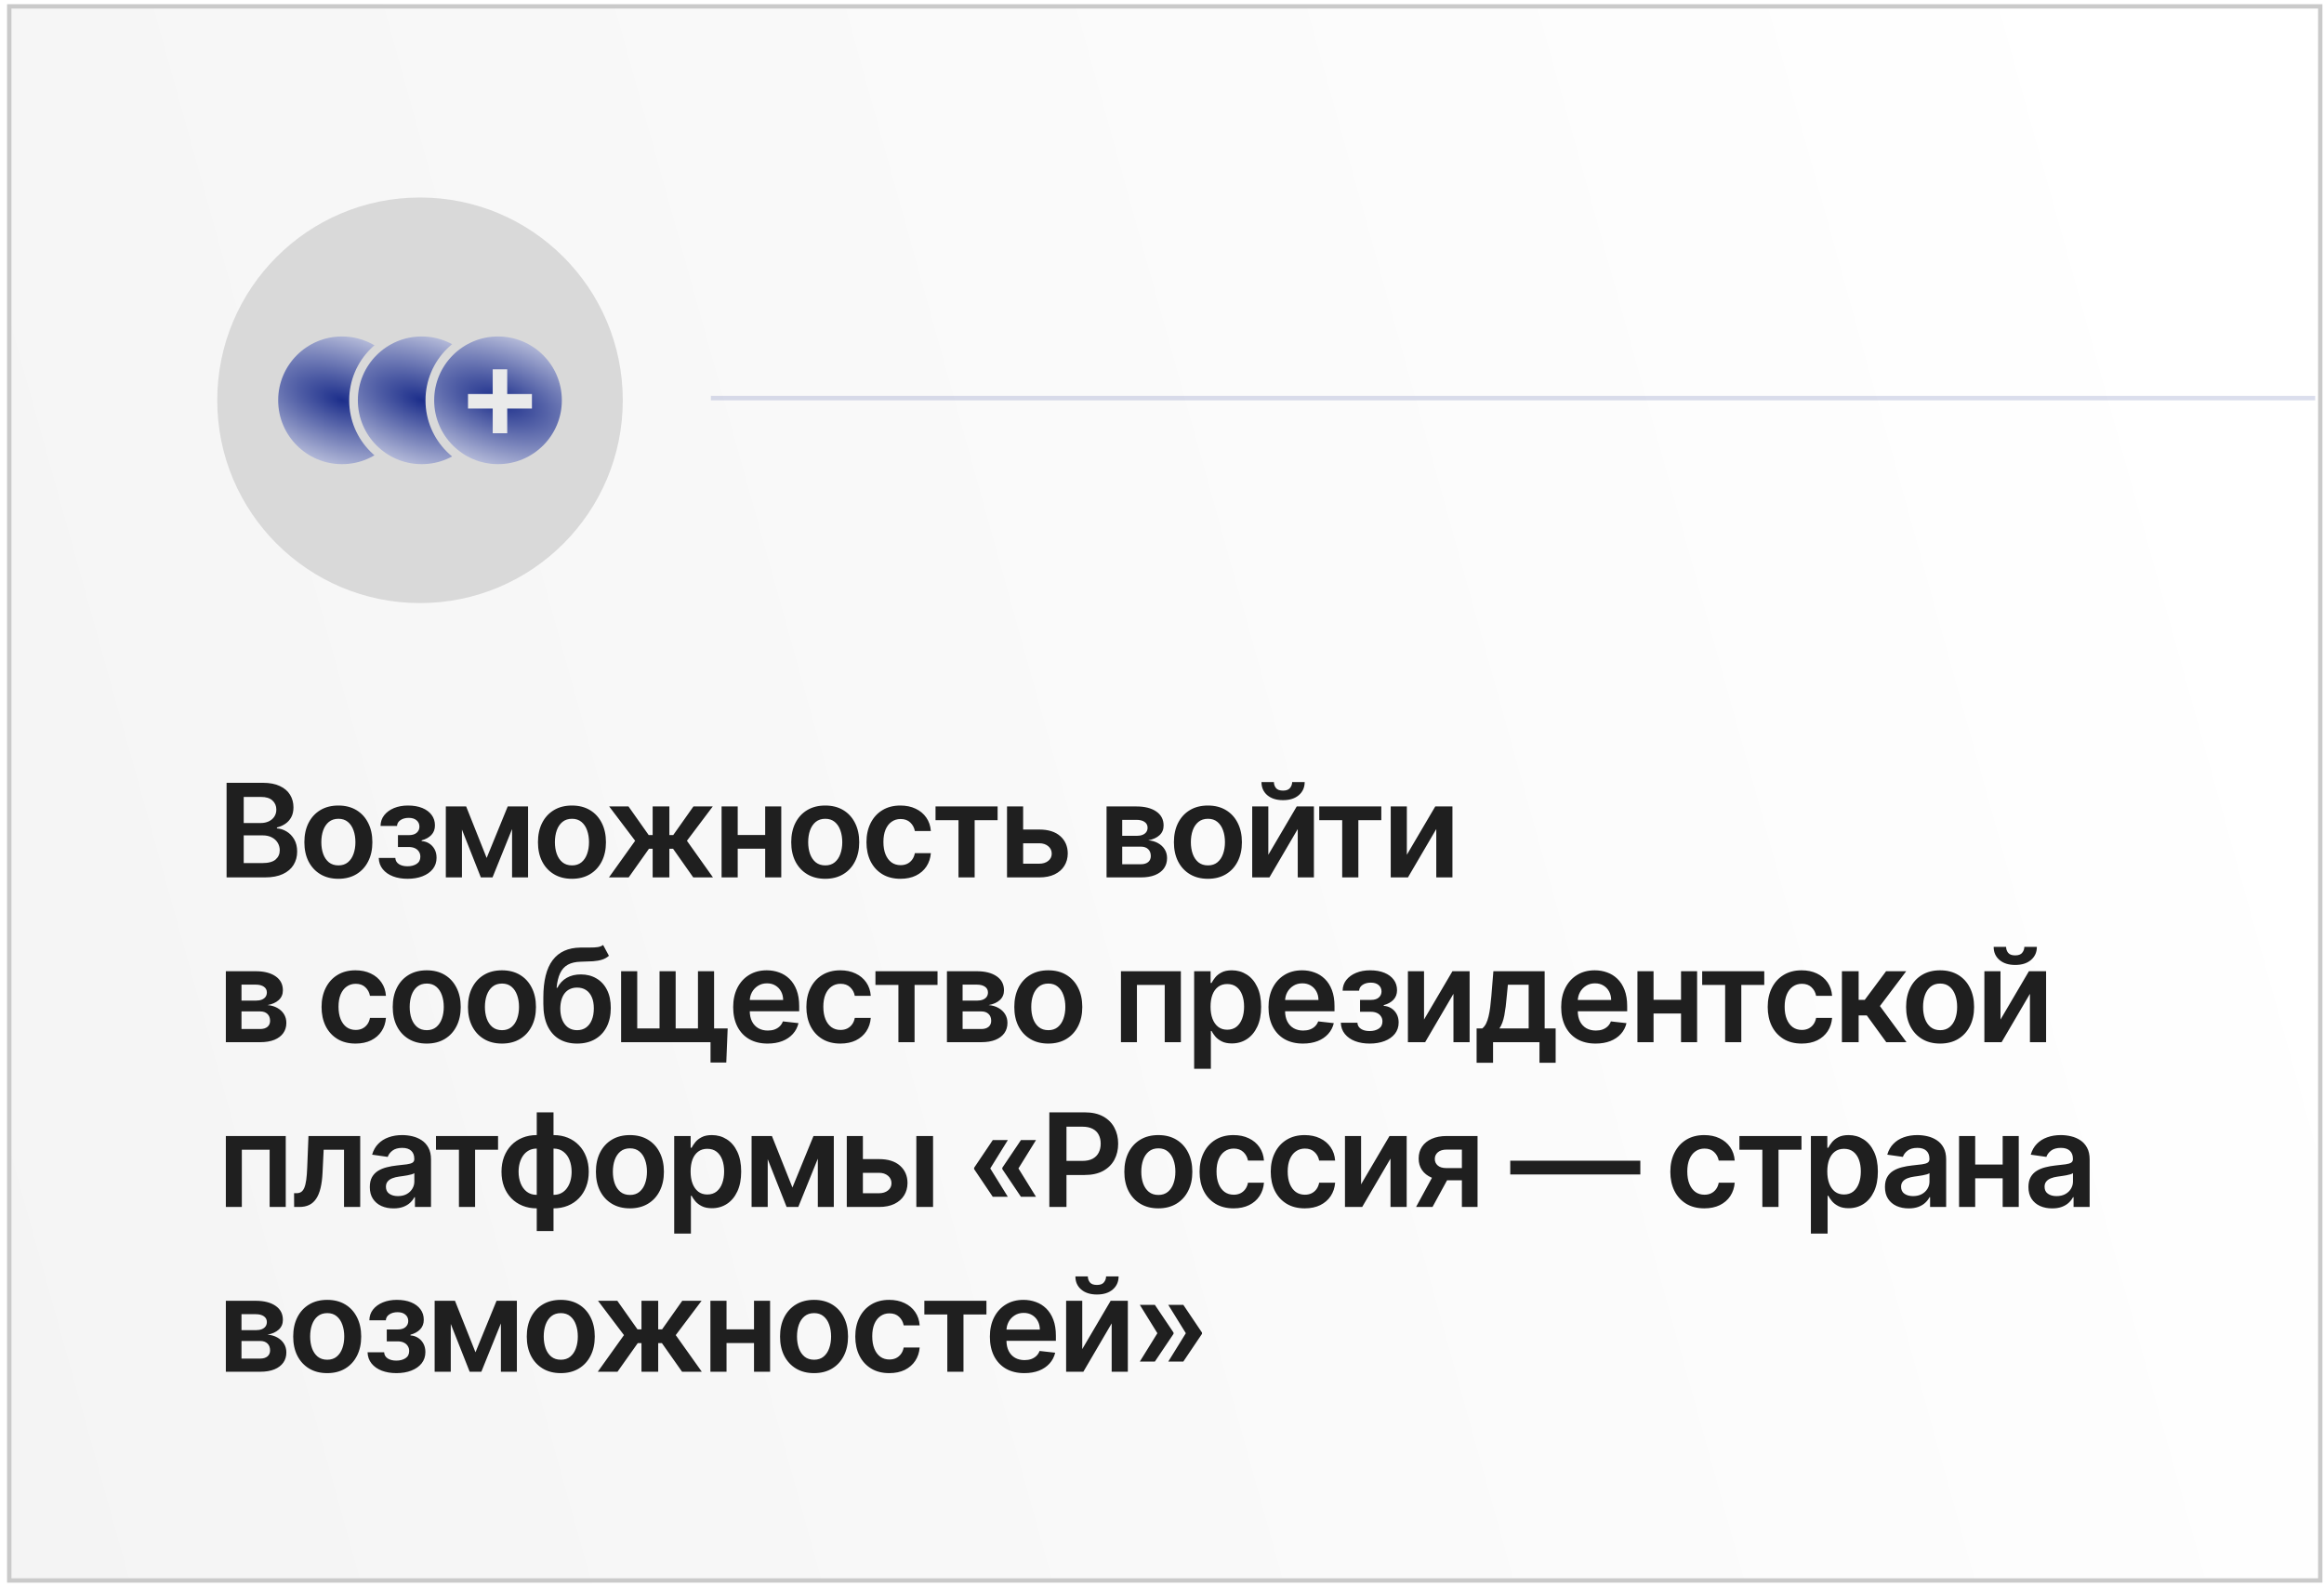 <?xml version="1.0" encoding="UTF-8"?> <svg xmlns="http://www.w3.org/2000/svg" width="268" height="183" viewBox="0 0 268 183" fill="none"><g filter="url(#filter0_n_1660_308)"><rect x="0.818" y="0.486" width="267" height="182" fill="url(#paint0_linear_1660_308)"></rect><rect x="1.068" y="0.736" width="266.5" height="181.5" stroke="#CACACA" stroke-width="0.5"></rect></g><circle cx="48.435" cy="46.156" r="23.383" fill="#D9D9D9"></circle><path d="M26.129 101.17V90.261H30.305C31.093 90.261 31.748 90.385 32.27 90.634C32.796 90.879 33.188 91.214 33.448 91.64C33.71 92.067 33.842 92.549 33.842 93.089C33.842 93.533 33.757 93.913 33.586 94.229C33.416 94.542 33.187 94.796 32.899 94.991C32.611 95.186 32.29 95.326 31.935 95.412V95.518C32.322 95.54 32.693 95.659 33.048 95.875C33.407 96.088 33.7 96.39 33.927 96.781C34.154 97.171 34.268 97.644 34.268 98.198C34.268 98.762 34.131 99.27 33.858 99.721C33.584 100.169 33.172 100.522 32.622 100.781C32.072 101.04 31.379 101.17 30.545 101.17H26.129ZM28.105 99.519H30.23C30.948 99.519 31.464 99.382 31.78 99.109C32.1 98.832 32.26 98.476 32.26 98.043C32.26 97.72 32.18 97.429 32.02 97.17C31.86 96.907 31.633 96.701 31.338 96.552C31.044 96.399 30.692 96.323 30.284 96.323H28.105V99.519ZM28.105 94.9H30.06C30.401 94.9 30.708 94.838 30.981 94.714C31.255 94.586 31.47 94.407 31.626 94.176C31.786 93.942 31.866 93.665 31.866 93.345C31.866 92.922 31.716 92.574 31.418 92.301C31.123 92.028 30.685 91.891 30.102 91.891H28.105V94.9ZM39.021 101.33C38.222 101.33 37.529 101.154 36.943 100.802C36.357 100.451 35.903 99.959 35.58 99.327C35.26 98.695 35.1 97.956 35.1 97.111C35.1 96.266 35.26 95.525 35.58 94.89C35.903 94.254 36.357 93.76 36.943 93.409C37.529 93.057 38.222 92.882 39.021 92.882C39.82 92.882 40.512 93.057 41.098 93.409C41.684 93.76 42.137 94.254 42.456 94.89C42.78 95.525 42.941 96.266 42.941 97.111C42.941 97.956 42.78 98.695 42.456 99.327C42.137 99.959 41.684 100.451 41.098 100.802C40.512 101.154 39.82 101.33 39.021 101.33ZM39.031 99.785C39.465 99.785 39.827 99.666 40.118 99.428C40.409 99.187 40.626 98.864 40.768 98.459C40.913 98.054 40.986 97.603 40.986 97.106C40.986 96.605 40.913 96.152 40.768 95.747C40.626 95.339 40.409 95.014 40.118 94.772C39.827 94.531 39.465 94.41 39.031 94.41C38.588 94.41 38.218 94.531 37.923 94.772C37.632 95.014 37.414 95.339 37.268 95.747C37.126 96.152 37.055 96.605 37.055 97.106C37.055 97.603 37.126 98.054 37.268 98.459C37.414 98.864 37.632 99.187 37.923 99.428C38.218 99.666 38.588 99.785 39.031 99.785ZM43.675 98.927H45.587C45.605 99.233 45.742 99.469 45.998 99.636C46.253 99.803 46.585 99.886 46.994 99.886C47.409 99.886 47.759 99.796 48.043 99.615C48.331 99.43 48.474 99.151 48.474 98.778C48.474 98.558 48.419 98.365 48.309 98.198C48.199 98.027 48.045 97.896 47.846 97.803C47.647 97.711 47.413 97.665 47.143 97.665H45.891V96.296H47.143C47.544 96.296 47.848 96.204 48.054 96.019C48.263 95.834 48.368 95.602 48.368 95.321C48.368 95.019 48.258 94.774 48.038 94.586C47.821 94.398 47.521 94.304 47.138 94.304C46.754 94.304 46.434 94.391 46.179 94.565C45.926 94.739 45.795 94.963 45.785 95.236H43.883C43.89 94.76 44.032 94.346 44.309 93.995C44.59 93.643 44.966 93.37 45.438 93.174C45.914 92.979 46.45 92.882 47.047 92.882C47.686 92.882 48.238 92.978 48.703 93.169C49.169 93.361 49.527 93.629 49.779 93.974C50.032 94.314 50.158 94.716 50.158 95.177C50.158 95.621 50.019 95.989 49.742 96.28C49.465 96.568 49.092 96.774 48.624 96.898V96.983C48.947 97.001 49.238 97.093 49.497 97.26C49.756 97.424 49.962 97.645 50.115 97.926C50.268 98.207 50.344 98.531 50.344 98.901C50.344 99.401 50.2 99.835 49.913 100.2C49.625 100.563 49.229 100.841 48.725 101.037C48.224 101.232 47.651 101.33 47.004 101.33C46.376 101.33 45.813 101.236 45.316 101.047C44.822 100.856 44.43 100.58 44.139 100.222C43.847 99.863 43.693 99.432 43.675 98.927ZM56.121 98.927L58.55 92.988H60.105L56.797 101.17H55.45L52.217 92.988H53.756L56.121 98.927ZM53.271 92.988V101.17H51.412V92.988H53.271ZM59.051 101.17V92.988H60.894V101.17H59.051ZM65.957 101.33C65.158 101.33 64.465 101.154 63.88 100.802C63.294 100.451 62.839 99.959 62.516 99.327C62.196 98.695 62.036 97.956 62.036 97.111C62.036 96.266 62.196 95.525 62.516 94.89C62.839 94.254 63.294 93.76 63.88 93.409C64.465 93.057 65.158 92.882 65.957 92.882C66.756 92.882 67.448 93.057 68.034 93.409C68.62 93.76 69.073 94.254 69.393 94.89C69.716 95.525 69.877 96.266 69.877 97.111C69.877 97.956 69.716 98.695 69.393 99.327C69.073 99.959 68.62 100.451 68.034 100.802C67.448 101.154 66.756 101.33 65.957 101.33ZM65.968 99.785C66.401 99.785 66.763 99.666 67.054 99.428C67.345 99.187 67.562 98.864 67.704 98.459C67.85 98.054 67.922 97.603 67.922 97.106C67.922 96.605 67.85 96.152 67.704 95.747C67.562 95.339 67.345 95.014 67.054 94.772C66.763 94.531 66.401 94.41 65.968 94.41C65.524 94.41 65.154 94.531 64.86 94.772C64.568 95.014 64.35 95.339 64.204 95.747C64.062 96.152 63.991 96.605 63.991 97.106C63.991 97.603 64.062 98.054 64.204 98.459C64.35 98.864 64.568 99.187 64.86 99.428C65.154 99.666 65.524 99.785 65.968 99.785ZM70.224 101.17L73.244 96.946L70.25 92.988H72.477L74.805 96.285H75.263V92.988H77.191V96.285H77.638L79.966 92.988H82.193L79.215 96.946L82.219 101.17H79.945L77.617 97.867H77.191V101.17H75.263V97.867H74.837L72.498 101.17H70.224ZM88.831 96.28V97.862H84.474V96.28H88.831ZM85.071 92.988V101.17H83.212V92.988H85.071ZM90.094 92.988V101.17H88.24V92.988H90.094ZM95.164 101.33C94.365 101.33 93.672 101.154 93.086 100.802C92.5 100.451 92.046 99.959 91.722 99.327C91.403 98.695 91.243 97.956 91.243 97.111C91.243 96.266 91.403 95.525 91.722 94.89C92.046 94.254 92.5 93.76 93.086 93.409C93.672 93.057 94.365 92.882 95.164 92.882C95.963 92.882 96.655 93.057 97.241 93.409C97.827 93.76 98.28 94.254 98.599 94.89C98.922 95.525 99.084 96.266 99.084 97.111C99.084 97.956 98.922 98.695 98.599 99.327C98.28 99.959 97.827 100.451 97.241 100.802C96.655 101.154 95.963 101.33 95.164 101.33ZM95.174 99.785C95.608 99.785 95.97 99.666 96.261 99.428C96.552 99.187 96.769 98.864 96.911 98.459C97.056 98.054 97.129 97.603 97.129 97.106C97.129 96.605 97.056 96.152 96.911 95.747C96.769 95.339 96.552 95.014 96.261 94.772C95.97 94.531 95.608 94.41 95.174 94.41C94.73 94.41 94.361 94.531 94.066 94.772C93.775 95.014 93.557 95.339 93.411 95.747C93.269 96.152 93.198 96.605 93.198 97.106C93.198 97.603 93.269 98.054 93.411 98.459C93.557 98.864 93.775 99.187 94.066 99.428C94.361 99.666 94.73 99.785 95.174 99.785ZM103.84 101.33C103.023 101.33 102.321 101.15 101.735 100.792C101.153 100.433 100.704 99.938 100.388 99.306C100.075 98.67 99.919 97.938 99.919 97.111C99.919 96.28 100.079 95.547 100.398 94.911C100.718 94.272 101.169 93.775 101.751 93.42C102.337 93.061 103.03 92.882 103.829 92.882C104.493 92.882 105.081 93.004 105.592 93.249C106.107 93.491 106.517 93.833 106.822 94.277C107.128 94.718 107.302 95.232 107.345 95.822H105.501C105.427 95.428 105.249 95.099 104.969 94.837C104.692 94.57 104.321 94.437 103.856 94.437C103.461 94.437 103.115 94.543 102.817 94.757C102.519 94.966 102.286 95.268 102.119 95.662C101.956 96.056 101.874 96.529 101.874 97.079C101.874 97.636 101.956 98.116 102.119 98.517C102.282 98.915 102.511 99.222 102.806 99.439C103.104 99.652 103.454 99.758 103.856 99.758C104.14 99.758 104.394 99.705 104.617 99.599C104.845 99.489 105.035 99.33 105.187 99.124C105.34 98.918 105.445 98.668 105.501 98.373H107.345C107.298 98.952 107.128 99.465 106.833 99.913C106.538 100.357 106.137 100.705 105.629 100.957C105.122 101.205 104.525 101.33 103.84 101.33ZM107.884 94.57V92.988H115.043V94.57H112.396V101.17H110.531V94.57H107.884ZM117.434 95.651H119.847C120.891 95.651 121.698 95.905 122.27 96.413C122.842 96.921 123.13 97.587 123.133 98.411C123.13 98.947 122.998 99.423 122.739 99.838C122.483 100.254 122.11 100.58 121.62 100.818C121.134 101.053 120.543 101.17 119.847 101.17H116.128V92.988H117.987V99.588H119.847C120.266 99.588 120.61 99.481 120.88 99.268C121.15 99.052 121.285 98.775 121.285 98.437C121.285 98.082 121.15 97.793 120.88 97.569C120.61 97.345 120.266 97.234 119.847 97.234H117.434V95.651ZM127.606 101.17V92.988H131.042C132.012 92.988 132.777 93.182 133.338 93.569C133.903 93.956 134.185 94.496 134.185 95.188C134.185 95.646 134.025 96.021 133.705 96.312C133.389 96.6 132.958 96.793 132.411 96.893C132.841 96.928 133.217 97.036 133.54 97.218C133.867 97.399 134.123 97.636 134.307 97.931C134.492 98.226 134.584 98.565 134.584 98.949C134.584 99.4 134.465 99.792 134.227 100.126C133.993 100.456 133.65 100.714 133.199 100.898C132.752 101.079 132.209 101.17 131.569 101.17H127.606ZM129.412 99.652H131.569C131.925 99.652 132.203 99.568 132.406 99.401C132.608 99.231 132.709 99 132.709 98.709C132.709 98.372 132.608 98.107 132.406 97.915C132.203 97.72 131.925 97.622 131.569 97.622H129.412V99.652ZM129.412 96.376H131.079C131.342 96.376 131.568 96.339 131.756 96.264C131.944 96.186 132.088 96.078 132.187 95.939C132.287 95.797 132.337 95.628 132.337 95.433C132.337 95.153 132.221 94.932 131.99 94.772C131.763 94.613 131.447 94.533 131.042 94.533H129.412V96.376ZM139.295 101.33C138.496 101.33 137.803 101.154 137.217 100.802C136.631 100.451 136.177 99.959 135.854 99.327C135.534 98.695 135.374 97.956 135.374 97.111C135.374 96.266 135.534 95.525 135.854 94.89C136.177 94.254 136.631 93.76 137.217 93.409C137.803 93.057 138.496 92.882 139.295 92.882C140.094 92.882 140.786 93.057 141.372 93.409C141.958 93.76 142.411 94.254 142.73 94.89C143.053 95.525 143.215 96.266 143.215 97.111C143.215 97.956 143.053 98.695 142.73 99.327C142.411 99.959 141.958 100.451 141.372 100.802C140.786 101.154 140.094 101.33 139.295 101.33ZM139.305 99.785C139.739 99.785 140.101 99.666 140.392 99.428C140.683 99.187 140.9 98.864 141.042 98.459C141.187 98.054 141.26 97.603 141.26 97.106C141.26 96.605 141.187 96.152 141.042 95.747C140.9 95.339 140.683 95.014 140.392 94.772C140.101 94.531 139.739 94.41 139.305 94.41C138.861 94.41 138.492 94.531 138.197 94.772C137.906 95.014 137.688 95.339 137.542 95.747C137.4 96.152 137.329 96.605 137.329 97.106C137.329 97.603 137.4 98.054 137.542 98.459C137.688 98.864 137.906 99.187 138.197 99.428C138.492 99.666 138.861 99.785 139.305 99.785ZM146.261 98.56L149.537 92.988H151.518V101.17H149.654V95.593L146.389 101.17H144.402V92.988H146.261V98.56ZM149.009 90.176H150.453C150.453 90.797 150.227 91.301 149.776 91.688C149.329 92.072 148.722 92.264 147.955 92.264C147.195 92.264 146.589 92.072 146.138 91.688C145.691 91.301 145.469 90.797 145.472 90.176H146.905C146.905 90.431 146.983 90.66 147.14 90.863C147.299 91.062 147.571 91.161 147.955 91.161C148.331 91.161 148.599 91.062 148.759 90.863C148.922 90.664 149.006 90.435 149.009 90.176ZM152.132 94.57V92.988H159.291V94.57H156.644V101.17H154.78V94.57H152.132ZM162.236 98.56L165.512 92.988H167.493V101.17H165.629V95.593L162.364 101.17H160.377V92.988H162.236V98.56ZM26.044 120.17V111.988H29.479C30.449 111.988 31.214 112.182 31.775 112.569C32.34 112.956 32.622 113.496 32.622 114.188C32.622 114.646 32.462 115.021 32.143 115.312C31.826 115.6 31.395 115.793 30.848 115.893C31.278 115.928 31.654 116.036 31.977 116.218C32.304 116.399 32.56 116.637 32.745 116.931C32.929 117.226 33.022 117.565 33.022 117.949C33.022 118.4 32.903 118.792 32.665 119.126C32.43 119.456 32.087 119.714 31.637 119.898C31.189 120.079 30.646 120.17 30.007 120.17H26.044ZM27.849 118.652H30.007C30.362 118.652 30.64 118.568 30.843 118.401C31.045 118.231 31.146 118 31.146 117.709C31.146 117.372 31.045 117.107 30.843 116.915C30.64 116.72 30.362 116.622 30.007 116.622H27.849V118.652ZM27.849 115.376H29.517C29.779 115.376 30.005 115.339 30.193 115.264C30.381 115.186 30.525 115.078 30.625 114.939C30.724 114.797 30.774 114.628 30.774 114.433C30.774 114.153 30.658 113.932 30.427 113.773C30.2 113.613 29.884 113.533 29.479 113.533H27.849V115.376ZM41.002 120.33C40.186 120.33 39.484 120.15 38.898 119.792C38.316 119.433 37.867 118.938 37.551 118.306C37.238 117.67 37.082 116.938 37.082 116.111C37.082 115.28 37.242 114.547 37.561 113.911C37.881 113.272 38.332 112.775 38.914 112.42C39.5 112.061 40.193 111.882 40.992 111.882C41.656 111.882 42.244 112.004 42.755 112.249C43.27 112.491 43.68 112.833 43.985 113.277C44.291 113.718 44.465 114.232 44.507 114.822H42.664C42.59 114.428 42.412 114.099 42.132 113.836C41.855 113.57 41.484 113.437 41.018 113.437C40.624 113.437 40.278 113.544 39.98 113.757C39.681 113.966 39.449 114.268 39.282 114.662C39.119 115.056 39.037 115.529 39.037 116.079C39.037 116.637 39.119 117.116 39.282 117.517C39.445 117.915 39.674 118.222 39.969 118.439C40.267 118.652 40.617 118.758 41.018 118.758C41.303 118.758 41.556 118.705 41.78 118.599C42.007 118.488 42.197 118.33 42.35 118.124C42.503 117.919 42.608 117.668 42.664 117.373H44.507C44.461 117.952 44.291 118.465 43.996 118.913C43.701 119.357 43.3 119.705 42.792 119.957C42.284 120.205 41.688 120.33 41.002 120.33ZM49.21 120.33C48.411 120.33 47.718 120.154 47.132 119.802C46.546 119.451 46.092 118.959 45.769 118.327C45.449 117.695 45.289 116.956 45.289 116.111C45.289 115.266 45.449 114.525 45.769 113.89C46.092 113.254 46.546 112.76 47.132 112.409C47.718 112.057 48.411 111.882 49.21 111.882C50.009 111.882 50.701 112.057 51.287 112.409C51.873 112.76 52.326 113.254 52.645 113.89C52.968 114.525 53.13 115.266 53.13 116.111C53.13 116.956 52.968 117.695 52.645 118.327C52.326 118.959 51.873 119.451 51.287 119.802C50.701 120.154 50.009 120.33 49.21 120.33ZM49.22 118.785C49.654 118.785 50.016 118.666 50.307 118.428C50.598 118.187 50.815 117.863 50.957 117.459C51.102 117.054 51.175 116.603 51.175 116.106C51.175 115.605 51.102 115.152 50.957 114.747C50.815 114.339 50.598 114.014 50.307 113.773C50.016 113.531 49.654 113.41 49.22 113.41C48.776 113.41 48.407 113.531 48.112 113.773C47.821 114.014 47.603 114.339 47.457 114.747C47.315 115.152 47.244 115.605 47.244 116.106C47.244 116.603 47.315 117.054 47.457 117.459C47.603 117.863 47.821 118.187 48.112 118.428C48.407 118.666 48.776 118.785 49.22 118.785ZM57.886 120.33C57.087 120.33 56.394 120.154 55.808 119.802C55.222 119.451 54.768 118.959 54.445 118.327C54.125 117.695 53.965 116.956 53.965 116.111C53.965 115.266 54.125 114.525 54.445 113.89C54.768 113.254 55.222 112.76 55.808 112.409C56.394 112.057 57.087 111.882 57.886 111.882C58.685 111.882 59.377 112.057 59.963 112.409C60.549 112.76 61.002 113.254 61.321 113.89C61.645 114.525 61.806 115.266 61.806 116.111C61.806 116.956 61.645 117.695 61.321 118.327C61.002 118.959 60.549 119.451 59.963 119.802C59.377 120.154 58.685 120.33 57.886 120.33ZM57.896 118.785C58.33 118.785 58.692 118.666 58.983 118.428C59.274 118.187 59.491 117.863 59.633 117.459C59.778 117.054 59.851 116.603 59.851 116.106C59.851 115.605 59.778 115.152 59.633 114.747C59.491 114.339 59.274 114.014 58.983 113.773C58.692 113.531 58.33 113.41 57.896 113.41C57.452 113.41 57.083 113.531 56.788 113.773C56.497 114.014 56.279 114.339 56.133 114.747C55.991 115.152 55.92 115.605 55.92 116.106C55.92 116.603 55.991 117.054 56.133 117.459C56.279 117.863 56.497 118.187 56.788 118.428C57.083 118.666 57.452 118.785 57.896 118.785ZM69.55 108.963L70.221 110.209C69.983 110.415 69.717 110.564 69.422 110.656C69.127 110.749 68.781 110.809 68.383 110.838C67.989 110.862 67.52 110.88 66.977 110.891C66.366 110.905 65.867 111.02 65.48 111.237C65.093 111.454 64.797 111.782 64.591 112.222C64.385 112.659 64.25 113.217 64.186 113.895H64.276C64.532 113.394 64.891 113.013 65.353 112.75C65.814 112.487 66.356 112.356 66.977 112.356C67.655 112.356 68.254 112.508 68.772 112.814C69.294 113.116 69.701 113.554 69.992 114.129C70.287 114.705 70.434 115.401 70.434 116.218C70.434 117.059 70.276 117.789 69.96 118.407C69.644 119.021 69.195 119.495 68.612 119.829C68.034 120.163 67.346 120.33 66.551 120.33C65.759 120.33 65.07 120.157 64.484 119.813C63.902 119.465 63.451 118.952 63.131 118.274C62.815 117.592 62.657 116.752 62.657 115.754V115.019C62.657 113.094 63.016 111.658 63.733 110.71C64.451 109.762 65.514 109.279 66.924 109.261C67.343 109.254 67.718 109.252 68.048 109.256C68.382 109.259 68.673 109.243 68.921 109.208C69.17 109.172 69.379 109.09 69.55 108.963ZM66.562 118.785C66.956 118.785 67.297 118.684 67.584 118.481C67.872 118.275 68.092 117.984 68.245 117.608C68.401 117.231 68.479 116.786 68.479 116.271C68.479 115.763 68.401 115.331 68.245 114.976C68.089 114.618 67.867 114.344 67.579 114.156C67.291 113.968 66.949 113.874 66.551 113.874C66.253 113.874 65.985 113.927 65.747 114.034C65.509 114.14 65.306 114.296 65.139 114.502C64.972 114.708 64.845 114.959 64.756 115.253C64.667 115.548 64.619 115.887 64.612 116.271C64.612 117.041 64.786 117.654 65.134 118.108C65.482 118.559 65.958 118.785 66.562 118.785ZM83.913 118.588L83.754 122.514H81.937V120.17H80.973V118.588H83.913ZM71.625 111.988H73.484V118.583H76.057V111.988H77.916V118.583H80.488V111.988H82.347V120.17H71.625V111.988ZM88.522 120.33C87.702 120.33 86.994 120.159 86.397 119.818C85.804 119.474 85.348 118.987 85.028 118.359C84.709 117.727 84.549 116.983 84.549 116.127C84.549 115.285 84.709 114.547 85.028 113.911C85.351 113.272 85.802 112.775 86.381 112.42C86.96 112.061 87.64 111.882 88.421 111.882C88.925 111.882 89.401 111.963 89.849 112.127C90.3 112.286 90.698 112.535 91.042 112.872C91.39 113.21 91.663 113.639 91.862 114.161C92.061 114.68 92.161 115.298 92.161 116.015V116.606H85.454V115.307H90.312C90.309 114.937 90.229 114.609 90.073 114.321C89.916 114.03 89.698 113.801 89.417 113.634C89.14 113.467 88.817 113.384 88.448 113.384C88.054 113.384 87.707 113.48 87.409 113.671C87.111 113.86 86.878 114.108 86.711 114.417C86.548 114.722 86.465 115.058 86.461 115.424V116.558C86.461 117.034 86.548 117.443 86.722 117.784C86.896 118.121 87.139 118.38 87.452 118.561C87.764 118.739 88.13 118.828 88.549 118.828C88.83 118.828 89.084 118.789 89.311 118.71C89.538 118.629 89.735 118.51 89.902 118.354C90.069 118.197 90.195 118.004 90.28 117.773L92.081 117.975C91.967 118.451 91.751 118.867 91.431 119.222C91.115 119.573 90.71 119.847 90.216 120.042C89.723 120.234 89.158 120.33 88.522 120.33ZM96.911 120.33C96.094 120.33 95.393 120.15 94.807 119.792C94.224 119.433 93.775 118.938 93.459 118.306C93.147 117.67 92.99 116.938 92.99 116.111C92.99 115.28 93.15 114.547 93.47 113.911C93.789 113.272 94.24 112.775 94.823 112.42C95.409 112.061 96.101 111.882 96.9 111.882C97.564 111.882 98.152 112.004 98.663 112.249C99.178 112.491 99.588 112.833 99.894 113.277C100.199 113.718 100.373 114.232 100.416 114.822H98.573C98.498 114.428 98.321 114.099 98.04 113.836C97.763 113.57 97.392 113.437 96.927 113.437C96.533 113.437 96.186 113.544 95.888 113.757C95.59 113.966 95.357 114.268 95.19 114.662C95.027 115.056 94.945 115.529 94.945 116.079C94.945 116.637 95.027 117.116 95.19 117.517C95.354 117.915 95.583 118.222 95.877 118.439C96.176 118.652 96.525 118.758 96.927 118.758C97.211 118.758 97.465 118.705 97.689 118.599C97.916 118.488 98.106 118.33 98.258 118.124C98.411 117.919 98.516 117.668 98.573 117.373H100.416C100.37 117.952 100.199 118.465 99.904 118.913C99.61 119.357 99.208 119.705 98.701 119.957C98.193 120.205 97.596 120.33 96.911 120.33ZM100.955 113.57V111.988H108.114V113.57H105.467V120.17H103.603V113.57H100.955ZM109.2 120.17V111.988H112.635C113.605 111.988 114.37 112.182 114.931 112.569C115.496 112.956 115.778 113.496 115.778 114.188C115.778 114.646 115.618 115.021 115.299 115.312C114.983 115.6 114.551 115.793 114.004 115.893C114.434 115.928 114.811 116.036 115.134 116.218C115.46 116.399 115.716 116.637 115.901 116.931C116.085 117.226 116.178 117.565 116.178 117.949C116.178 118.4 116.059 118.792 115.821 119.126C115.586 119.456 115.244 119.714 114.793 119.898C114.345 120.079 113.802 120.17 113.163 120.17H109.2ZM111.006 118.652H113.163C113.518 118.652 113.797 118.568 113.999 118.401C114.202 118.231 114.303 118 114.303 117.709C114.303 117.372 114.202 117.107 113.999 116.915C113.797 116.72 113.518 116.622 113.163 116.622H111.006V118.652ZM111.006 115.376H112.673C112.936 115.376 113.161 115.339 113.349 115.264C113.537 115.186 113.681 115.078 113.781 114.939C113.88 114.797 113.93 114.628 113.93 114.433C113.93 114.153 113.814 113.932 113.584 113.773C113.356 113.613 113.04 113.533 112.635 113.533H111.006V115.376ZM120.888 120.33C120.089 120.33 119.397 120.154 118.811 119.802C118.225 119.451 117.77 118.959 117.447 118.327C117.127 117.695 116.968 116.956 116.968 116.111C116.968 115.266 117.127 114.525 117.447 113.89C117.77 113.254 118.225 112.76 118.811 112.409C119.397 112.057 120.089 111.882 120.888 111.882C121.687 111.882 122.379 112.057 122.965 112.409C123.551 112.76 124.004 113.254 124.324 113.89C124.647 114.525 124.808 115.266 124.808 116.111C124.808 116.956 124.647 117.695 124.324 118.327C124.004 118.959 123.551 119.451 122.965 119.802C122.379 120.154 121.687 120.33 120.888 120.33ZM120.899 118.785C121.332 118.785 121.694 118.666 121.985 118.428C122.276 118.187 122.493 117.863 122.635 117.459C122.781 117.054 122.854 116.603 122.854 116.106C122.854 115.605 122.781 115.152 122.635 114.747C122.493 114.339 122.276 114.014 121.985 113.773C121.694 113.531 121.332 113.41 120.899 113.41C120.455 113.41 120.085 113.531 119.791 113.773C119.499 114.014 119.281 114.339 119.135 114.747C118.993 115.152 118.922 115.605 118.922 116.106C118.922 116.603 118.993 117.054 119.135 117.459C119.281 117.863 119.499 118.187 119.791 118.428C120.085 118.666 120.455 118.785 120.899 118.785ZM129.266 120.17V111.988H136.175V120.17H134.315V113.57H131.109V120.17H129.266ZM137.707 123.238V111.988H139.604V113.341H139.716C139.815 113.142 139.955 112.931 140.136 112.707C140.317 112.48 140.562 112.286 140.871 112.127C141.18 111.963 141.575 111.882 142.054 111.882C142.686 111.882 143.256 112.043 143.764 112.366C144.275 112.686 144.68 113.16 144.978 113.789C145.28 114.414 145.431 115.181 145.431 116.09C145.431 116.988 145.284 117.752 144.989 118.38C144.694 119.009 144.293 119.488 143.785 119.818C143.277 120.149 142.702 120.314 142.059 120.314C141.591 120.314 141.202 120.236 140.893 120.079C140.584 119.923 140.335 119.735 140.147 119.515C139.962 119.291 139.819 119.08 139.716 118.881H139.636V123.238H137.707ZM139.598 116.079C139.598 116.608 139.673 117.072 139.822 117.469C139.975 117.867 140.193 118.178 140.477 118.401C140.765 118.622 141.113 118.732 141.521 118.732C141.947 118.732 142.304 118.618 142.592 118.391C142.88 118.16 143.096 117.846 143.242 117.448C143.391 117.047 143.466 116.59 143.466 116.079C143.466 115.571 143.393 115.12 143.247 114.726C143.102 114.332 142.885 114.023 142.597 113.799C142.31 113.575 141.951 113.464 141.521 113.464C141.109 113.464 140.76 113.572 140.472 113.789C140.184 114.005 139.966 114.309 139.817 114.699C139.671 115.09 139.598 115.55 139.598 116.079ZM150.255 120.33C149.434 120.33 148.726 120.159 148.129 119.818C147.536 119.474 147.08 118.987 146.76 118.359C146.441 117.727 146.281 116.983 146.281 116.127C146.281 115.285 146.441 114.547 146.76 113.911C147.083 113.272 147.534 112.775 148.113 112.42C148.692 112.061 149.372 111.882 150.153 111.882C150.658 111.882 151.133 111.963 151.581 112.127C152.032 112.286 152.43 112.535 152.774 112.872C153.122 113.21 153.396 113.639 153.594 114.161C153.793 114.68 153.893 115.298 153.893 116.015V116.606H147.186V115.307H152.044C152.041 114.937 151.961 114.609 151.805 114.321C151.648 114.03 151.43 113.801 151.149 113.634C150.872 113.467 150.549 113.384 150.18 113.384C149.786 113.384 149.44 113.48 149.141 113.671C148.843 113.86 148.61 114.108 148.443 114.417C148.28 114.722 148.197 115.058 148.193 115.424V116.558C148.193 117.034 148.28 117.443 148.454 117.784C148.628 118.121 148.871 118.38 149.184 118.561C149.496 118.739 149.862 118.828 150.281 118.828C150.562 118.828 150.816 118.789 151.043 118.71C151.27 118.629 151.467 118.51 151.634 118.354C151.801 118.197 151.927 118.004 152.012 117.773L153.813 117.975C153.699 118.451 153.483 118.867 153.163 119.222C152.847 119.573 152.442 119.847 151.948 120.042C151.455 120.234 150.89 120.33 150.255 120.33ZM154.621 117.927H156.533C156.551 118.233 156.688 118.469 156.944 118.636C157.199 118.803 157.531 118.886 157.94 118.886C158.355 118.886 158.705 118.796 158.989 118.615C159.277 118.43 159.421 118.151 159.421 117.778C159.421 117.558 159.366 117.365 159.255 117.198C159.145 117.027 158.991 116.896 158.792 116.803C158.593 116.711 158.359 116.665 158.089 116.665H156.837V115.296H158.089C158.49 115.296 158.794 115.204 159 115.019C159.209 114.834 159.314 114.602 159.314 114.321C159.314 114.019 159.204 113.774 158.984 113.586C158.767 113.398 158.467 113.304 158.084 113.304C157.7 113.304 157.38 113.391 157.125 113.565C156.873 113.739 156.741 113.963 156.731 114.236H154.829C154.836 113.76 154.978 113.346 155.255 112.995C155.536 112.643 155.912 112.37 156.384 112.175C156.86 111.979 157.396 111.882 157.993 111.882C158.632 111.882 159.184 111.977 159.65 112.169C160.115 112.361 160.473 112.629 160.726 112.974C160.978 113.314 161.104 113.716 161.104 114.177C161.104 114.621 160.965 114.989 160.688 115.28C160.411 115.568 160.038 115.774 159.57 115.898V115.983C159.893 116.001 160.184 116.093 160.443 116.26C160.703 116.423 160.908 116.645 161.061 116.926C161.214 117.206 161.29 117.531 161.29 117.901C161.29 118.401 161.146 118.835 160.859 119.2C160.571 119.563 160.175 119.841 159.671 120.037C159.17 120.232 158.597 120.33 157.95 120.33C157.322 120.33 156.759 120.236 156.262 120.047C155.768 119.856 155.376 119.58 155.085 119.222C154.793 118.863 154.639 118.432 154.621 117.927ZM164.217 117.56L167.493 111.988H169.475V120.17H167.61V114.593L164.345 120.17H162.358V111.988H164.217V117.56ZM170.281 122.546V118.583H170.93C171.104 118.448 171.25 118.265 171.367 118.034C171.484 117.8 171.58 117.524 171.655 117.208C171.733 116.889 171.797 116.532 171.847 116.138C171.896 115.74 171.941 115.312 171.98 114.854L172.214 111.988H178.127V118.583H179.395V122.546H177.53V120.17H172.177V122.546H170.281ZM172.912 118.583H176.284V113.544H173.887L173.759 114.854C173.688 115.72 173.594 116.463 173.477 117.08C173.359 117.698 173.171 118.199 172.912 118.583ZM184.006 120.33C183.186 120.33 182.478 120.159 181.881 119.818C181.288 119.474 180.832 118.987 180.512 118.359C180.192 117.727 180.033 116.983 180.033 116.127C180.033 115.285 180.192 114.547 180.512 113.911C180.835 113.272 181.286 112.775 181.865 112.42C182.444 112.061 183.124 111.882 183.905 111.882C184.409 111.882 184.885 111.963 185.333 112.127C185.784 112.286 186.181 112.535 186.526 112.872C186.874 113.21 187.147 113.639 187.346 114.161C187.545 114.68 187.644 115.298 187.644 116.015V116.606H180.938V115.307H185.796C185.793 114.937 185.713 114.609 185.556 114.321C185.4 114.03 185.182 113.801 184.901 113.634C184.624 113.467 184.301 113.384 183.932 113.384C183.538 113.384 183.191 113.48 182.893 113.671C182.595 113.86 182.362 114.108 182.195 114.417C182.032 114.722 181.948 115.058 181.945 115.424V116.558C181.945 117.034 182.032 117.443 182.206 117.784C182.38 118.121 182.623 118.38 182.936 118.561C183.248 118.739 183.614 118.828 184.033 118.828C184.313 118.828 184.567 118.789 184.795 118.71C185.022 118.629 185.219 118.51 185.386 118.354C185.553 118.197 185.679 118.004 185.764 117.773L187.565 117.975C187.451 118.451 187.234 118.867 186.915 119.222C186.599 119.573 186.194 119.847 185.7 120.042C185.207 120.234 184.642 120.33 184.006 120.33ZM194.445 115.28V116.862H190.088V115.28H194.445ZM190.685 111.988V120.17H188.826V111.988H190.685ZM195.708 111.988V120.17H193.854V111.988H195.708ZM196.293 113.57V111.988H203.452V113.57H200.804V120.17H198.94V113.57H196.293ZM207.769 120.33C206.952 120.33 206.251 120.15 205.665 119.792C205.083 119.433 204.633 118.938 204.317 118.306C204.005 117.67 203.849 116.938 203.849 116.111C203.849 115.28 204.008 114.547 204.328 113.911C204.648 113.272 205.099 112.775 205.681 112.42C206.267 112.061 206.959 111.882 207.758 111.882C208.422 111.882 209.01 112.004 209.522 112.249C210.036 112.491 210.447 112.833 210.752 113.277C211.057 113.718 211.231 114.232 211.274 114.822H209.431C209.356 114.428 209.179 114.099 208.898 113.836C208.621 113.57 208.25 113.437 207.785 113.437C207.391 113.437 207.045 113.544 206.746 113.757C206.448 113.966 206.215 114.268 206.049 114.662C205.885 115.056 205.803 115.529 205.803 116.079C205.803 116.637 205.885 117.116 206.049 117.517C206.212 117.915 206.441 118.222 206.736 118.439C207.034 118.652 207.384 118.758 207.785 118.758C208.069 118.758 208.323 118.705 208.547 118.599C208.774 118.488 208.964 118.33 209.117 118.124C209.269 117.919 209.374 117.668 209.431 117.373H211.274C211.228 117.952 211.057 118.465 210.763 118.913C210.468 119.357 210.067 119.705 209.559 119.957C209.051 120.205 208.454 120.33 207.769 120.33ZM212.407 120.17V111.988H214.336V115.291H215.039L217.5 111.988H219.822L216.791 116.004L219.854 120.17H217.521L215.278 117.086H214.336V120.17H212.407ZM223.729 120.33C222.93 120.33 222.238 120.154 221.652 119.802C221.066 119.451 220.611 118.959 220.288 118.327C219.969 117.695 219.809 116.956 219.809 116.111C219.809 115.266 219.969 114.525 220.288 113.89C220.611 113.254 221.066 112.76 221.652 112.409C222.238 112.057 222.93 111.882 223.729 111.882C224.528 111.882 225.221 112.057 225.807 112.409C226.393 112.76 226.846 113.254 227.165 113.89C227.488 114.525 227.65 115.266 227.65 116.111C227.65 116.956 227.488 117.695 227.165 118.327C226.846 118.959 226.393 119.451 225.807 119.802C225.221 120.154 224.528 120.33 223.729 120.33ZM223.74 118.785C224.173 118.785 224.535 118.666 224.827 118.428C225.118 118.187 225.334 117.863 225.477 117.459C225.622 117.054 225.695 116.603 225.695 116.106C225.695 115.605 225.622 115.152 225.477 114.747C225.334 114.339 225.118 114.014 224.827 113.773C224.535 113.531 224.173 113.41 223.74 113.41C223.296 113.41 222.927 113.531 222.632 113.773C222.341 114.014 222.122 114.339 221.977 114.747C221.835 115.152 221.764 115.605 221.764 116.106C221.764 116.603 221.835 117.054 221.977 117.459C222.122 117.863 222.341 118.187 222.632 118.428C222.927 118.666 223.296 118.785 223.74 118.785ZM230.695 117.56L233.971 111.988H235.953V120.17H234.089V114.593L230.823 120.17H228.836V111.988H230.695V117.56ZM233.444 109.176H234.888C234.888 109.797 234.662 110.301 234.211 110.688C233.764 111.072 233.156 111.264 232.389 111.264C231.629 111.264 231.024 111.072 230.573 110.688C230.126 110.301 229.904 109.797 229.907 109.176H231.34C231.34 109.431 231.418 109.66 231.574 109.863C231.734 110.062 232.006 110.161 232.389 110.161C232.766 110.161 233.034 110.062 233.194 109.863C233.357 109.664 233.441 109.435 233.444 109.176ZM26.044 139.17V130.988H32.952V139.17H31.093V132.57H27.887V139.17H26.044ZM33.92 139.17L33.91 137.583H34.192C34.405 137.583 34.584 137.535 34.73 137.439C34.876 137.343 34.996 137.183 35.092 136.959C35.188 136.732 35.263 136.427 35.316 136.043C35.369 135.66 35.407 135.182 35.428 134.61L35.572 130.988H41.538V139.17H39.673V132.57H37.324L37.196 135.207C37.164 135.889 37.088 136.48 36.967 136.981C36.85 137.478 36.683 137.888 36.467 138.211C36.254 138.534 35.986 138.776 35.662 138.936C35.339 139.092 34.957 139.17 34.517 139.17H33.92ZM45.384 139.335C44.865 139.335 44.398 139.243 43.983 139.058C43.571 138.87 43.244 138.593 43.003 138.227C42.765 137.861 42.646 137.41 42.646 136.874C42.646 136.412 42.731 136.031 42.901 135.729C43.072 135.427 43.304 135.186 43.599 135.004C43.894 134.823 44.226 134.687 44.595 134.594C44.968 134.498 45.353 134.429 45.751 134.387C46.231 134.337 46.619 134.292 46.918 134.253C47.216 134.211 47.433 134.147 47.568 134.062C47.706 133.973 47.775 133.836 47.775 133.651V133.619C47.775 133.218 47.656 132.907 47.418 132.687C47.181 132.467 46.838 132.357 46.39 132.357C45.918 132.357 45.543 132.46 45.267 132.666C44.993 132.872 44.808 133.115 44.712 133.396L42.912 133.14C43.054 132.643 43.288 132.227 43.615 131.894C43.942 131.556 44.341 131.304 44.814 131.137C45.286 130.967 45.808 130.882 46.38 130.882C46.774 130.882 47.166 130.928 47.557 131.02C47.948 131.112 48.304 131.265 48.628 131.478C48.951 131.688 49.21 131.974 49.405 132.336C49.604 132.698 49.704 133.151 49.704 133.694V139.17H47.85V138.046H47.786C47.669 138.273 47.504 138.486 47.291 138.685C47.081 138.881 46.816 139.039 46.497 139.159C46.181 139.276 45.81 139.335 45.384 139.335ZM45.884 137.918C46.271 137.918 46.607 137.842 46.891 137.689C47.175 137.533 47.394 137.327 47.546 137.071C47.703 136.816 47.781 136.537 47.781 136.235V135.271C47.72 135.32 47.617 135.367 47.472 135.409C47.33 135.452 47.17 135.489 46.992 135.521C46.815 135.553 46.639 135.581 46.465 135.606C46.291 135.631 46.14 135.653 46.012 135.67C45.725 135.709 45.467 135.773 45.24 135.862C45.013 135.951 44.833 136.075 44.702 136.235C44.57 136.391 44.505 136.594 44.505 136.842C44.505 137.197 44.634 137.465 44.894 137.646C45.153 137.828 45.483 137.918 45.884 137.918ZM50.276 132.57V130.988H57.435V132.57H54.788V139.17H52.924V132.57H50.276ZM61.897 141.95V128.261H63.83V141.95H61.897ZM61.897 139.33C61.297 139.33 60.748 139.229 60.251 139.026C59.754 138.824 59.324 138.536 58.962 138.163C58.603 137.79 58.324 137.346 58.125 136.831C57.93 136.313 57.832 135.74 57.832 135.111C57.832 134.482 57.93 133.909 58.125 133.39C58.324 132.872 58.603 132.426 58.962 132.053C59.324 131.677 59.754 131.388 60.251 131.185C60.748 130.983 61.297 130.882 61.897 130.882H62.307V139.33H61.897ZM61.897 137.774H62.136V132.437H61.897C61.556 132.437 61.254 132.508 60.991 132.65C60.732 132.789 60.514 132.982 60.336 133.231C60.162 133.476 60.029 133.76 59.936 134.083C59.848 134.403 59.803 134.745 59.803 135.111C59.803 135.597 59.883 136.043 60.043 136.448C60.203 136.849 60.437 137.171 60.746 137.412C61.059 137.654 61.442 137.774 61.897 137.774ZM63.83 139.33H63.42V130.882H63.83C64.43 130.882 64.979 130.983 65.476 131.185C65.973 131.388 66.401 131.677 66.76 132.053C67.122 132.426 67.401 132.872 67.596 133.39C67.795 133.909 67.894 134.482 67.894 135.111C67.894 135.74 67.795 136.313 67.596 136.831C67.401 137.346 67.122 137.79 66.76 138.163C66.401 138.536 65.973 138.824 65.476 139.026C64.979 139.229 64.43 139.33 63.83 139.33ZM63.83 137.774C64.175 137.774 64.477 137.705 64.736 137.567C64.995 137.428 65.212 137.236 65.386 136.991C65.563 136.746 65.696 136.464 65.785 136.144C65.874 135.821 65.918 135.477 65.918 135.111C65.918 134.624 65.84 134.179 65.684 133.774C65.528 133.369 65.293 133.046 64.981 132.805C64.672 132.559 64.288 132.437 63.83 132.437H63.59V137.774H63.83ZM72.641 139.33C71.842 139.33 71.149 139.154 70.563 138.802C69.977 138.451 69.523 137.959 69.2 137.327C68.88 136.695 68.72 135.956 68.72 135.111C68.72 134.266 68.88 133.525 69.2 132.89C69.523 132.254 69.977 131.76 70.563 131.409C71.149 131.057 71.842 130.882 72.641 130.882C73.44 130.882 74.132 131.057 74.718 131.409C75.304 131.76 75.757 132.254 76.076 132.89C76.4 133.525 76.561 134.266 76.561 135.111C76.561 135.956 76.4 136.695 76.076 137.327C75.757 137.959 75.304 138.451 74.718 138.802C74.132 139.154 73.44 139.33 72.641 139.33ZM72.651 137.785C73.085 137.785 73.447 137.666 73.738 137.428C74.029 137.187 74.246 136.863 74.388 136.459C74.534 136.054 74.606 135.603 74.606 135.106C74.606 134.605 74.534 134.152 74.388 133.747C74.246 133.339 74.029 133.014 73.738 132.773C73.447 132.531 73.085 132.41 72.651 132.41C72.207 132.41 71.838 132.531 71.543 132.773C71.252 133.014 71.034 133.339 70.888 133.747C70.746 134.152 70.675 134.605 70.675 135.106C70.675 135.603 70.746 136.054 70.888 136.459C71.034 136.863 71.252 137.187 71.543 137.428C71.838 137.666 72.207 137.785 72.651 137.785ZM77.748 142.238V130.988H79.644V132.341H79.756C79.855 132.142 79.996 131.931 80.177 131.707C80.358 131.48 80.603 131.286 80.912 131.127C81.221 130.963 81.615 130.882 82.094 130.882C82.727 130.882 83.296 131.043 83.804 131.366C84.316 131.686 84.721 132.16 85.019 132.789C85.321 133.414 85.472 134.181 85.472 135.09C85.472 135.988 85.324 136.752 85.029 137.38C84.735 138.009 84.333 138.488 83.826 138.818C83.318 139.149 82.743 139.314 82.1 139.314C81.631 139.314 81.242 139.236 80.933 139.079C80.624 138.923 80.376 138.735 80.187 138.515C80.003 138.291 79.859 138.08 79.756 137.881H79.676V142.238H77.748ZM79.639 135.079C79.639 135.608 79.713 136.072 79.862 136.469C80.015 136.867 80.234 137.178 80.518 137.401C80.805 137.622 81.153 137.732 81.562 137.732C81.988 137.732 82.345 137.618 82.632 137.391C82.92 137.16 83.137 136.846 83.282 136.448C83.431 136.047 83.506 135.59 83.506 135.079C83.506 134.571 83.433 134.12 83.288 133.726C83.142 133.332 82.925 133.023 82.638 132.799C82.35 132.575 81.991 132.464 81.562 132.464C81.15 132.464 80.8 132.572 80.512 132.789C80.225 133.005 80.006 133.309 79.857 133.699C79.712 134.09 79.639 134.55 79.639 135.079ZM91.382 136.927L93.811 130.988H95.366L92.058 139.17H90.71L87.477 130.988H89.016L91.382 136.927ZM88.532 130.988V139.17H86.673V130.988H88.532ZM94.311 139.17V130.988H96.154V139.17H94.311ZM98.954 133.651H101.367C102.411 133.651 103.219 133.905 103.79 134.413C104.362 134.921 104.65 135.587 104.653 136.411C104.65 136.947 104.518 137.423 104.259 137.838C104.003 138.254 103.63 138.58 103.14 138.818C102.654 139.053 102.063 139.17 101.367 139.17H97.649V130.988H99.508V137.588H101.367C101.786 137.588 102.13 137.481 102.4 137.268C102.67 137.052 102.805 136.775 102.805 136.437C102.805 136.082 102.67 135.793 102.4 135.569C102.13 135.345 101.786 135.233 101.367 135.233H98.954V133.651ZM105.671 139.17V130.988H107.599V139.17H105.671ZM116.222 137.998H114.485L112.333 134.802V134.695H114.176L116.222 137.998ZM116.222 131.457L114.176 134.759H112.333V134.653L114.485 131.457H116.222ZM119.471 137.998H117.734L115.582 134.802V134.695H117.426L119.471 137.998ZM119.471 131.457L117.426 134.759H115.582V134.653L117.734 131.457H119.471ZM121.008 139.17V128.261H125.099C125.937 128.261 126.64 128.417 127.208 128.73C127.78 129.042 128.211 129.472 128.503 130.019C128.797 130.562 128.945 131.18 128.945 131.872C128.945 132.572 128.797 133.193 128.503 133.737C128.208 134.28 127.773 134.708 127.197 135.02C126.622 135.329 125.914 135.484 125.072 135.484H122.361V133.859H124.806C125.296 133.859 125.697 133.774 126.01 133.604C126.322 133.433 126.553 133.199 126.702 132.9C126.855 132.602 126.931 132.259 126.931 131.872C126.931 131.485 126.855 131.144 126.702 130.85C126.553 130.555 126.32 130.326 126.004 130.162C125.692 129.996 125.289 129.912 124.795 129.912H122.984V139.17H121.008ZM133.578 139.33C132.779 139.33 132.086 139.154 131.5 138.802C130.914 138.451 130.46 137.959 130.137 137.327C129.817 136.695 129.657 135.956 129.657 135.111C129.657 134.266 129.817 133.525 130.137 132.89C130.46 132.254 130.914 131.76 131.5 131.409C132.086 131.057 132.779 130.882 133.578 130.882C134.377 130.882 135.069 131.057 135.655 131.409C136.241 131.76 136.694 132.254 137.013 132.89C137.337 133.525 137.498 134.266 137.498 135.111C137.498 135.956 137.337 136.695 137.013 137.327C136.694 137.959 136.241 138.451 135.655 138.802C135.069 139.154 134.377 139.33 133.578 139.33ZM133.588 137.785C134.022 137.785 134.384 137.666 134.675 137.428C134.966 137.187 135.183 136.863 135.325 136.459C135.47 136.054 135.543 135.603 135.543 135.106C135.543 134.605 135.47 134.152 135.325 133.747C135.183 133.339 134.966 133.014 134.675 132.773C134.384 132.531 134.022 132.41 133.588 132.41C133.144 132.41 132.775 132.531 132.48 132.773C132.189 133.014 131.971 133.339 131.825 133.747C131.683 134.152 131.612 134.605 131.612 135.106C131.612 135.603 131.683 136.054 131.825 136.459C131.971 136.863 132.189 137.187 132.48 137.428C132.775 137.666 133.144 137.785 133.588 137.785ZM142.254 139.33C141.437 139.33 140.735 139.15 140.15 138.792C139.567 138.433 139.118 137.938 138.802 137.306C138.489 136.67 138.333 135.938 138.333 135.111C138.333 134.28 138.493 133.547 138.813 132.911C139.132 132.272 139.583 131.775 140.166 131.42C140.751 131.061 141.444 130.882 142.243 130.882C142.907 130.882 143.495 131.004 144.006 131.249C144.521 131.491 144.931 131.833 145.237 132.277C145.542 132.718 145.716 133.232 145.759 133.822H143.916C143.841 133.428 143.663 133.099 143.383 132.836C143.106 132.57 142.735 132.437 142.27 132.437C141.875 132.437 141.529 132.544 141.231 132.757C140.933 132.966 140.7 133.268 140.533 133.662C140.37 134.056 140.288 134.529 140.288 135.079C140.288 135.637 140.37 136.116 140.533 136.517C140.696 136.915 140.925 137.222 141.22 137.439C141.519 137.652 141.868 137.758 142.27 137.758C142.554 137.758 142.808 137.705 143.031 137.599C143.259 137.488 143.449 137.33 143.601 137.124C143.754 136.919 143.859 136.668 143.916 136.373H145.759C145.712 136.952 145.542 137.465 145.247 137.913C144.952 138.357 144.551 138.705 144.043 138.957C143.536 139.205 142.939 139.33 142.254 139.33ZM150.461 139.33C149.644 139.33 148.943 139.15 148.357 138.792C147.774 138.433 147.325 137.938 147.009 137.306C146.697 136.67 146.54 135.938 146.54 135.111C146.54 134.28 146.7 133.547 147.02 132.911C147.339 132.272 147.79 131.775 148.373 131.42C148.959 131.061 149.651 130.882 150.45 130.882C151.114 130.882 151.702 131.004 152.213 131.249C152.728 131.491 153.138 131.833 153.444 132.277C153.749 132.718 153.923 133.232 153.966 133.822H152.123C152.048 133.428 151.871 133.099 151.59 132.836C151.313 132.57 150.942 132.437 150.477 132.437C150.083 132.437 149.736 132.544 149.438 132.757C149.14 132.966 148.907 133.268 148.74 133.662C148.577 134.056 148.495 134.529 148.495 135.079C148.495 135.637 148.577 136.116 148.74 136.517C148.904 136.915 149.133 137.222 149.427 137.439C149.726 137.652 150.076 137.758 150.477 137.758C150.761 137.758 151.015 137.705 151.239 137.599C151.466 137.488 151.656 137.33 151.808 137.124C151.961 136.919 152.066 136.668 152.123 136.373H153.966C153.92 136.952 153.749 137.465 153.454 137.913C153.16 138.357 152.758 138.705 152.251 138.957C151.743 139.205 151.146 139.33 150.461 139.33ZM156.958 136.56L160.234 130.988H162.216V139.17H160.351V133.593L157.086 139.17H155.099V130.988H156.958V136.56ZM168.582 139.17V132.554H166.835C166.391 132.554 166.051 132.657 165.813 132.863C165.575 133.069 165.457 133.325 165.461 133.63C165.457 133.936 165.569 134.188 165.797 134.387C166.024 134.585 166.349 134.685 166.771 134.685H169.19V136.091H166.771C166.118 136.091 165.553 135.988 165.078 135.782C164.602 135.576 164.236 135.285 163.98 134.909C163.725 134.532 163.597 134.092 163.597 133.588C163.597 133.062 163.726 132.606 163.986 132.219C164.248 131.828 164.621 131.526 165.104 131.313C165.591 131.096 166.168 130.988 166.835 130.988H170.388V139.17H168.582ZM163.298 139.17L165.584 134.972H167.485L165.195 139.17H163.298ZM189.16 133.833V135.42H174.16V133.833H189.16ZM196.54 139.33C195.723 139.33 195.022 139.15 194.436 138.792C193.854 138.433 193.404 137.938 193.088 137.306C192.776 136.67 192.62 135.938 192.62 135.111C192.62 134.28 192.779 133.547 193.099 132.911C193.419 132.272 193.87 131.775 194.452 131.42C195.038 131.061 195.73 130.882 196.529 130.882C197.194 130.882 197.781 131.004 198.293 131.249C198.808 131.491 199.218 131.833 199.523 132.277C199.828 132.718 200.002 133.232 200.045 133.822H198.202C198.127 133.428 197.95 133.099 197.669 132.836C197.392 132.57 197.021 132.437 196.556 132.437C196.162 132.437 195.816 132.544 195.517 132.757C195.219 132.966 194.987 133.268 194.82 133.662C194.656 134.056 194.575 134.529 194.575 135.079C194.575 135.637 194.656 136.116 194.82 136.517C194.983 136.915 195.212 137.222 195.507 137.439C195.805 137.652 196.155 137.758 196.556 137.758C196.84 137.758 197.094 137.705 197.318 137.599C197.545 137.488 197.735 137.33 197.888 137.124C198.04 136.919 198.145 136.668 198.202 136.373H200.045C199.999 136.952 199.828 137.465 199.534 137.913C199.239 138.357 198.838 138.705 198.33 138.957C197.822 139.205 197.225 139.33 196.54 139.33ZM200.585 132.57V130.988H207.744V132.57H205.096V139.17H203.232V132.57H200.585ZM208.829 142.238V130.988H210.725V132.341H210.837C210.937 132.142 211.077 131.931 211.258 131.707C211.439 131.48 211.684 131.286 211.993 131.127C212.302 130.963 212.696 130.882 213.176 130.882C213.808 130.882 214.378 131.043 214.886 131.366C215.397 131.686 215.802 132.16 216.1 132.789C216.402 133.414 216.553 134.181 216.553 135.09C216.553 135.988 216.405 136.752 216.111 137.38C215.816 138.009 215.415 138.488 214.907 138.818C214.399 139.149 213.824 139.314 213.181 139.314C212.712 139.314 212.323 139.236 212.014 139.079C211.705 138.923 211.457 138.735 211.269 138.515C211.084 138.291 210.94 138.08 210.837 137.881H210.757V142.238H208.829ZM210.72 135.079C210.72 135.608 210.795 136.072 210.944 136.469C211.096 136.867 211.315 137.178 211.599 137.401C211.887 137.622 212.235 137.732 212.643 137.732C213.069 137.732 213.426 137.618 213.714 137.391C214.001 137.16 214.218 136.846 214.364 136.448C214.513 136.047 214.587 135.59 214.587 135.079C214.587 134.571 214.514 134.12 214.369 133.726C214.223 133.332 214.007 133.023 213.719 132.799C213.431 132.575 213.073 132.464 212.643 132.464C212.231 132.464 211.881 132.572 211.594 132.789C211.306 133.005 211.088 133.309 210.938 133.699C210.793 134.09 210.72 134.55 210.72 135.079ZM220.108 139.335C219.59 139.335 219.123 139.243 218.708 139.058C218.296 138.87 217.969 138.593 217.727 138.227C217.489 137.861 217.371 137.41 217.371 136.874C217.371 136.412 217.456 136.031 217.626 135.729C217.797 135.427 218.029 135.186 218.324 135.004C218.619 134.823 218.951 134.687 219.32 134.594C219.693 134.498 220.078 134.429 220.476 134.387C220.955 134.337 221.344 134.292 221.643 134.253C221.941 134.211 222.157 134.147 222.292 134.062C222.431 133.973 222.5 133.836 222.5 133.651V133.619C222.5 133.218 222.381 132.907 222.143 132.687C221.905 132.467 221.563 132.357 221.115 132.357C220.643 132.357 220.268 132.46 219.991 132.666C219.718 132.872 219.533 133.115 219.437 133.396L217.637 133.14C217.779 132.643 218.013 132.227 218.34 131.894C218.667 131.556 219.066 131.304 219.538 131.137C220.011 130.967 220.533 130.882 221.105 130.882C221.499 130.882 221.891 130.928 222.282 131.02C222.672 131.112 223.029 131.265 223.352 131.478C223.676 131.688 223.935 131.974 224.13 132.336C224.329 132.698 224.428 133.151 224.428 133.694V139.17H222.575V138.046H222.511C222.394 138.273 222.228 138.486 222.015 138.685C221.806 138.881 221.541 139.039 221.222 139.159C220.906 139.276 220.535 139.335 220.108 139.335ZM220.609 137.918C220.996 137.918 221.332 137.842 221.616 137.689C221.9 137.533 222.118 137.327 222.271 137.071C222.427 136.816 222.505 136.537 222.505 136.235V135.271C222.445 135.32 222.342 135.367 222.197 135.409C222.054 135.452 221.895 135.489 221.717 135.521C221.54 135.553 221.364 135.581 221.19 135.606C221.016 135.631 220.865 135.653 220.737 135.67C220.449 135.709 220.192 135.773 219.965 135.862C219.737 135.951 219.558 136.075 219.427 136.235C219.295 136.391 219.23 136.594 219.23 136.842C219.23 137.197 219.359 137.465 219.618 137.646C219.878 137.828 220.208 137.918 220.609 137.918ZM231.537 134.28V135.862H227.18V134.28H231.537ZM227.776 130.988V139.17H225.917V130.988H227.776ZM232.799 130.988V139.17H230.946V130.988H232.799ZM236.655 139.335C236.136 139.335 235.669 139.243 235.254 139.058C234.842 138.87 234.515 138.593 234.274 138.227C234.036 137.861 233.917 137.41 233.917 136.874C233.917 136.412 234.002 136.031 234.172 135.729C234.343 135.427 234.576 135.186 234.87 135.004C235.165 134.823 235.497 134.687 235.866 134.594C236.239 134.498 236.625 134.429 237.022 134.387C237.502 134.337 237.891 134.292 238.189 134.253C238.487 134.211 238.704 134.147 238.839 134.062C238.977 133.973 239.046 133.836 239.046 133.651V133.619C239.046 133.218 238.927 132.907 238.69 132.687C238.452 132.467 238.109 132.357 237.661 132.357C237.189 132.357 236.815 132.46 236.538 132.666C236.264 132.872 236.079 133.115 235.984 133.396L234.183 133.14C234.325 132.643 234.56 132.227 234.886 131.894C235.213 131.556 235.612 131.304 236.085 131.137C236.557 130.967 237.079 130.882 237.651 130.882C238.045 130.882 238.437 130.928 238.828 131.02C239.219 131.112 239.576 131.265 239.899 131.478C240.222 131.688 240.481 131.974 240.676 132.336C240.875 132.698 240.975 133.151 240.975 133.694V139.17H239.121V138.046H239.057C238.94 138.273 238.775 138.486 238.562 138.685C238.352 138.881 238.088 139.039 237.768 139.159C237.452 139.276 237.081 139.335 236.655 139.335ZM237.155 137.918C237.543 137.918 237.878 137.842 238.162 137.689C238.446 137.533 238.665 137.327 238.817 137.071C238.974 136.816 239.052 136.537 239.052 136.235V135.271C238.991 135.32 238.888 135.367 238.743 135.409C238.601 135.452 238.441 135.489 238.263 135.521C238.086 135.553 237.91 135.581 237.736 135.606C237.562 135.631 237.411 135.653 237.283 135.67C236.996 135.709 236.738 135.773 236.511 135.862C236.284 135.951 236.104 136.075 235.973 136.235C235.842 136.391 235.776 136.594 235.776 136.842C235.776 137.197 235.905 137.465 236.165 137.646C236.424 137.828 236.754 137.918 237.155 137.918ZM26.044 158.17V149.988H29.479C30.449 149.988 31.214 150.182 31.775 150.569C32.34 150.956 32.622 151.496 32.622 152.188C32.622 152.646 32.462 153.021 32.143 153.312C31.826 153.6 31.395 153.793 30.848 153.893C31.278 153.928 31.654 154.036 31.977 154.218C32.304 154.399 32.56 154.637 32.745 154.931C32.929 155.226 33.022 155.565 33.022 155.949C33.022 156.4 32.903 156.792 32.665 157.126C32.43 157.456 32.087 157.714 31.637 157.898C31.189 158.079 30.646 158.17 30.007 158.17H26.044ZM27.849 156.652H30.007C30.362 156.652 30.64 156.568 30.843 156.401C31.045 156.231 31.146 156 31.146 155.709C31.146 155.372 31.045 155.107 30.843 154.915C30.64 154.72 30.362 154.622 30.007 154.622H27.849V156.652ZM27.849 153.376H29.517C29.779 153.376 30.005 153.339 30.193 153.264C30.381 153.186 30.525 153.078 30.625 152.939C30.724 152.797 30.774 152.628 30.774 152.433C30.774 152.153 30.658 151.932 30.427 151.773C30.2 151.613 29.884 151.533 29.479 151.533H27.849V153.376ZM37.732 158.33C36.933 158.33 36.24 158.154 35.654 157.802C35.068 157.451 34.614 156.959 34.291 156.327C33.971 155.695 33.811 154.956 33.811 154.111C33.811 153.266 33.971 152.525 34.291 151.89C34.614 151.254 35.068 150.76 35.654 150.409C36.24 150.057 36.933 149.882 37.732 149.882C38.531 149.882 39.223 150.057 39.809 150.409C40.395 150.76 40.848 151.254 41.167 151.89C41.491 152.525 41.652 153.266 41.652 154.111C41.652 154.956 41.491 155.695 41.167 156.327C40.848 156.959 40.395 157.451 39.809 157.802C39.223 158.154 38.531 158.33 37.732 158.33ZM37.742 156.785C38.176 156.785 38.538 156.666 38.829 156.428C39.12 156.187 39.337 155.863 39.479 155.459C39.624 155.054 39.697 154.603 39.697 154.106C39.697 153.605 39.624 153.152 39.479 152.747C39.337 152.339 39.12 152.014 38.829 151.773C38.538 151.531 38.176 151.41 37.742 151.41C37.298 151.41 36.929 151.531 36.634 151.773C36.343 152.014 36.125 152.339 35.979 152.747C35.837 153.152 35.766 153.605 35.766 154.106C35.766 154.603 35.837 155.054 35.979 155.459C36.125 155.863 36.343 156.187 36.634 156.428C36.929 156.666 37.298 156.785 37.742 156.785ZM42.386 155.927H44.298C44.316 156.233 44.453 156.469 44.709 156.636C44.964 156.803 45.296 156.886 45.705 156.886C46.12 156.886 46.47 156.796 46.754 156.615C47.042 156.43 47.185 156.151 47.185 155.778C47.185 155.558 47.13 155.365 47.02 155.198C46.91 155.027 46.756 154.896 46.557 154.803C46.358 154.711 46.124 154.665 45.854 154.665H44.602V153.296H45.854C46.255 153.296 46.559 153.204 46.765 153.019C46.974 152.834 47.079 152.602 47.079 152.321C47.079 152.019 46.969 151.774 46.749 151.586C46.532 151.398 46.232 151.304 45.848 151.304C45.465 151.304 45.145 151.391 44.89 151.565C44.638 151.739 44.506 151.963 44.495 152.236H42.594C42.601 151.76 42.743 151.346 43.02 150.995C43.3 150.643 43.677 150.37 44.149 150.175C44.625 149.979 45.161 149.882 45.758 149.882C46.397 149.882 46.949 149.977 47.414 150.169C47.88 150.361 48.238 150.629 48.49 150.974C48.743 151.314 48.869 151.716 48.869 152.177C48.869 152.621 48.73 152.989 48.453 153.28C48.176 153.568 47.803 153.774 47.335 153.898V153.983C47.658 154.001 47.949 154.093 48.208 154.26C48.467 154.423 48.673 154.645 48.826 154.926C48.979 155.206 49.055 155.531 49.055 155.901C49.055 156.401 48.911 156.835 48.624 157.2C48.336 157.563 47.94 157.841 47.436 158.037C46.935 158.232 46.361 158.33 45.715 158.33C45.087 158.33 44.524 158.236 44.027 158.047C43.533 157.856 43.141 157.58 42.849 157.222C42.558 156.863 42.404 156.432 42.386 155.927ZM54.832 155.927L57.261 149.988H58.816L55.508 158.17H54.161L50.928 149.988H52.467L54.832 155.927ZM51.982 149.988V158.17H50.123V149.988H51.982ZM57.762 158.17V149.988H59.605V158.17H57.762ZM64.668 158.33C63.869 158.33 63.176 158.154 62.59 157.802C62.005 157.451 61.55 156.959 61.227 156.327C60.907 155.695 60.747 154.956 60.747 154.111C60.747 153.266 60.907 152.525 61.227 151.89C61.55 151.254 62.005 150.76 62.59 150.409C63.176 150.057 63.869 149.882 64.668 149.882C65.467 149.882 66.159 150.057 66.745 150.409C67.331 150.76 67.784 151.254 68.104 151.89C68.427 152.525 68.588 153.266 68.588 154.111C68.588 154.956 68.427 155.695 68.104 156.327C67.784 156.959 67.331 157.451 66.745 157.802C66.159 158.154 65.467 158.33 64.668 158.33ZM64.678 156.785C65.112 156.785 65.474 156.666 65.765 156.428C66.056 156.187 66.273 155.863 66.415 155.459C66.561 155.054 66.633 154.603 66.633 154.106C66.633 153.605 66.561 153.152 66.415 152.747C66.273 152.339 66.056 152.014 65.765 151.773C65.474 151.531 65.112 151.41 64.678 151.41C64.235 151.41 63.865 151.531 63.571 151.773C63.279 152.014 63.061 152.339 62.915 152.747C62.773 153.152 62.702 153.605 62.702 154.106C62.702 154.603 62.773 155.054 62.915 155.459C63.061 155.863 63.279 156.187 63.571 156.428C63.865 156.666 64.235 156.785 64.678 156.785ZM68.935 158.17L71.955 153.946L68.961 149.988H71.188L73.516 153.285H73.974V149.988H75.902V153.285H76.349L78.677 149.988H80.904L77.926 153.946L80.93 158.17H78.656L76.328 154.867H75.902V158.17H73.974V154.867H73.548L71.209 158.17H68.935ZM87.542 153.28V154.862H83.185V153.28H87.542ZM83.782 149.988V158.17H81.923V149.988H83.782ZM88.805 149.988V158.17H86.951V149.988H88.805ZM93.874 158.33C93.076 158.33 92.383 158.154 91.797 157.802C91.211 157.451 90.757 156.959 90.433 156.327C90.114 155.695 89.954 154.956 89.954 154.111C89.954 153.266 90.114 152.525 90.433 151.89C90.757 151.254 91.211 150.76 91.797 150.409C92.383 150.057 93.076 149.882 93.874 149.882C94.674 149.882 95.366 150.057 95.952 150.409C96.538 150.76 96.991 151.254 97.31 151.89C97.633 152.525 97.795 153.266 97.795 154.111C97.795 154.956 97.633 155.695 97.31 156.327C96.991 156.959 96.538 157.451 95.952 157.802C95.366 158.154 94.674 158.33 93.874 158.33ZM93.885 156.785C94.318 156.785 94.681 156.666 94.972 156.428C95.263 156.187 95.48 155.863 95.622 155.459C95.767 155.054 95.84 154.603 95.84 154.106C95.84 153.605 95.767 153.152 95.622 152.747C95.48 152.339 95.263 152.014 94.972 151.773C94.681 151.531 94.318 151.41 93.885 151.41C93.441 151.41 93.072 151.531 92.777 151.773C92.486 152.014 92.268 152.339 92.122 152.747C91.98 153.152 91.909 153.605 91.909 154.106C91.909 154.603 91.98 155.054 92.122 155.459C92.268 155.863 92.486 156.187 92.777 156.428C93.072 156.666 93.441 156.785 93.885 156.785ZM102.55 158.33C101.734 158.33 101.032 158.15 100.446 157.792C99.864 157.433 99.415 156.938 99.099 156.306C98.786 155.67 98.63 154.938 98.63 154.111C98.63 153.28 98.79 152.547 99.109 151.911C99.429 151.272 99.88 150.775 100.462 150.42C101.048 150.061 101.741 149.882 102.54 149.882C103.204 149.882 103.792 150.004 104.303 150.249C104.818 150.491 105.228 150.833 105.533 151.277C105.839 151.718 106.013 152.232 106.055 152.822H104.212C104.138 152.428 103.96 152.099 103.68 151.836C103.403 151.57 103.032 151.437 102.566 151.437C102.172 151.437 101.826 151.544 101.528 151.757C101.229 151.966 100.997 152.268 100.83 152.662C100.667 153.056 100.585 153.529 100.585 154.079C100.585 154.637 100.667 155.116 100.83 155.517C100.993 155.915 101.222 156.222 101.517 156.439C101.815 156.652 102.165 156.758 102.566 156.758C102.851 156.758 103.104 156.705 103.328 156.599C103.555 156.488 103.745 156.33 103.898 156.124C104.051 155.919 104.156 155.668 104.212 155.373H106.055C106.009 155.952 105.839 156.465 105.544 156.913C105.249 157.357 104.848 157.705 104.34 157.957C103.832 158.205 103.236 158.33 102.55 158.33ZM106.595 151.57V149.988H113.754V151.57H111.107V158.17H109.242V151.57H106.595ZM118.125 158.33C117.304 158.33 116.596 158.159 115.999 157.818C115.406 157.474 114.95 156.987 114.63 156.359C114.311 155.727 114.151 154.983 114.151 154.127C114.151 153.285 114.311 152.547 114.63 151.911C114.953 151.272 115.404 150.775 115.983 150.42C116.562 150.061 117.242 149.882 118.023 149.882C118.528 149.882 119.004 149.963 119.451 150.127C119.902 150.286 120.3 150.535 120.644 150.872C120.992 151.21 121.266 151.639 121.464 152.161C121.663 152.68 121.763 153.298 121.763 154.015V154.606H115.056V153.307H119.914C119.911 152.937 119.831 152.609 119.675 152.321C119.518 152.03 119.3 151.801 119.02 151.634C118.743 151.467 118.419 151.384 118.05 151.384C117.656 151.384 117.31 151.48 117.011 151.671C116.713 151.86 116.48 152.108 116.314 152.417C116.15 152.722 116.067 153.058 116.063 153.424V154.558C116.063 155.034 116.15 155.443 116.324 155.784C116.498 156.121 116.741 156.38 117.054 156.561C117.366 156.739 117.732 156.828 118.151 156.828C118.432 156.828 118.686 156.789 118.913 156.71C119.14 156.629 119.337 156.51 119.504 156.354C119.671 156.197 119.797 156.004 119.882 155.773L121.683 155.975C121.569 156.451 121.353 156.867 121.033 157.222C120.717 157.573 120.312 157.847 119.819 158.042C119.325 158.234 118.76 158.33 118.125 158.33ZM124.803 155.56L128.079 149.988H130.061V158.17H128.196V152.593L124.931 158.17H122.944V149.988H124.803V155.56ZM127.552 147.176H128.995C128.995 147.797 128.77 148.301 128.319 148.688C127.871 149.072 127.264 149.264 126.497 149.264C125.737 149.264 125.132 149.072 124.681 148.688C124.233 148.301 124.011 147.797 124.015 147.176H125.448C125.448 147.431 125.526 147.66 125.682 147.863C125.842 148.062 126.113 148.161 126.497 148.161C126.873 148.161 127.142 148.062 127.301 147.863C127.465 147.664 127.548 147.435 127.552 147.176ZM131.442 156.998L133.487 153.695H135.33V153.802L133.178 156.998H131.442ZM131.442 150.457H133.178L135.33 153.653V153.759H133.487L131.442 150.457ZM134.723 156.998L136.768 153.695H138.611V153.802L136.459 156.998H134.723ZM134.723 150.457H136.459L138.611 153.653V153.759H136.768L134.723 150.457Z" fill="#1F1F1F"></path><line opacity="0.16" x1="81.978" y1="45.904" x2="266.979" y2="45.904" stroke="#1C2E8B" stroke-width="0.51"></line><circle cx="39.44" cy="46.159" r="7.362" fill="#D9D9D9"></circle><circle cx="39.44" cy="46.159" r="7.362" fill="url(#paint1_radial_1660_308)"></circle><circle cx="48.63" cy="46.159" r="7.862" fill="#D9D9D9"></circle><circle cx="48.63" cy="46.159" r="7.862" fill="url(#paint2_radial_1660_308)"></circle><circle cx="48.63" cy="46.159" r="7.862" stroke="#D9D9D9"></circle><circle cx="57.43" cy="46.159" r="7.862" fill="#D9D9D9"></circle><circle cx="57.43" cy="46.159" r="7.862" fill="url(#paint3_radial_1660_308)"></circle><circle cx="57.43" cy="46.159" r="7.862" stroke="#D9D9D9"></circle><path d="M56.819 49.956V42.584H58.492V49.956H56.819ZM53.97 47.107V45.434H61.342V47.107H53.97Z" fill="#EAEAEA"></path><defs><filter id="filter0_n_1660_308" x="0.818" y="0.486" width="267" height="182" filterUnits="userSpaceOnUse" color-interpolation-filters="sRGB"><feFlood flood-opacity="0" result="BackgroundImageFix"></feFlood><feBlend mode="normal" in="SourceGraphic" in2="BackgroundImageFix" result="shape"></feBlend><feTurbulence type="fractalNoise" baseFrequency="0.625 0.625" stitchTiles="stitch" numOctaves="3" result="noise" seed="8748"></feTurbulence><feColorMatrix in="noise" type="luminanceToAlpha" result="alphaNoise"></feColorMatrix><feComponentTransfer in="alphaNoise" result="coloredNoise1"><feFuncA type="discrete"></feFuncA></feComponentTransfer><feComposite operator="in" in2="shape" in="coloredNoise1" result="noise1Clipped"></feComposite><feFlood flood-color="rgba(239, 239, 239, 0.92)" result="color1Flood"></feFlood><feComposite operator="in" in2="noise1Clipped" in="color1Flood" result="color1"></feComposite><feMerge result="effect1_noise_1660_308"><feMergeNode in="shape"></feMergeNode><feMergeNode in="color1"></feMergeNode></feMerge></filter><linearGradient id="paint0_linear_1660_308" x1="-116.332" y1="236.125" x2="278.671" y2="126.237" gradientUnits="userSpaceOnUse"><stop stop-color="#EFEFEF"></stop><stop offset="1" stop-color="white"></stop></linearGradient><radialGradient id="paint1_radial_1660_308" cx="0" cy="0" r="1" gradientUnits="userSpaceOnUse" gradientTransform="translate(39.44 46.159) rotate(18.602) scale(23.079 11.139)"><stop stop-color="#1C2E8B"></stop><stop offset="1" stop-color="white"></stop></radialGradient><radialGradient id="paint2_radial_1660_308" cx="0" cy="0" r="1" gradientUnits="userSpaceOnUse" gradientTransform="translate(48.63 46.159) rotate(18.602) scale(23.079 11.139)"><stop stop-color="#1C2E8B"></stop><stop offset="1" stop-color="white"></stop></radialGradient><radialGradient id="paint3_radial_1660_308" cx="0" cy="0" r="1" gradientUnits="userSpaceOnUse" gradientTransform="translate(57.43 46.159) rotate(18.602) scale(23.079 11.139)"><stop stop-color="#1C2E8B"></stop><stop offset="1" stop-color="white"></stop></radialGradient></defs></svg> 